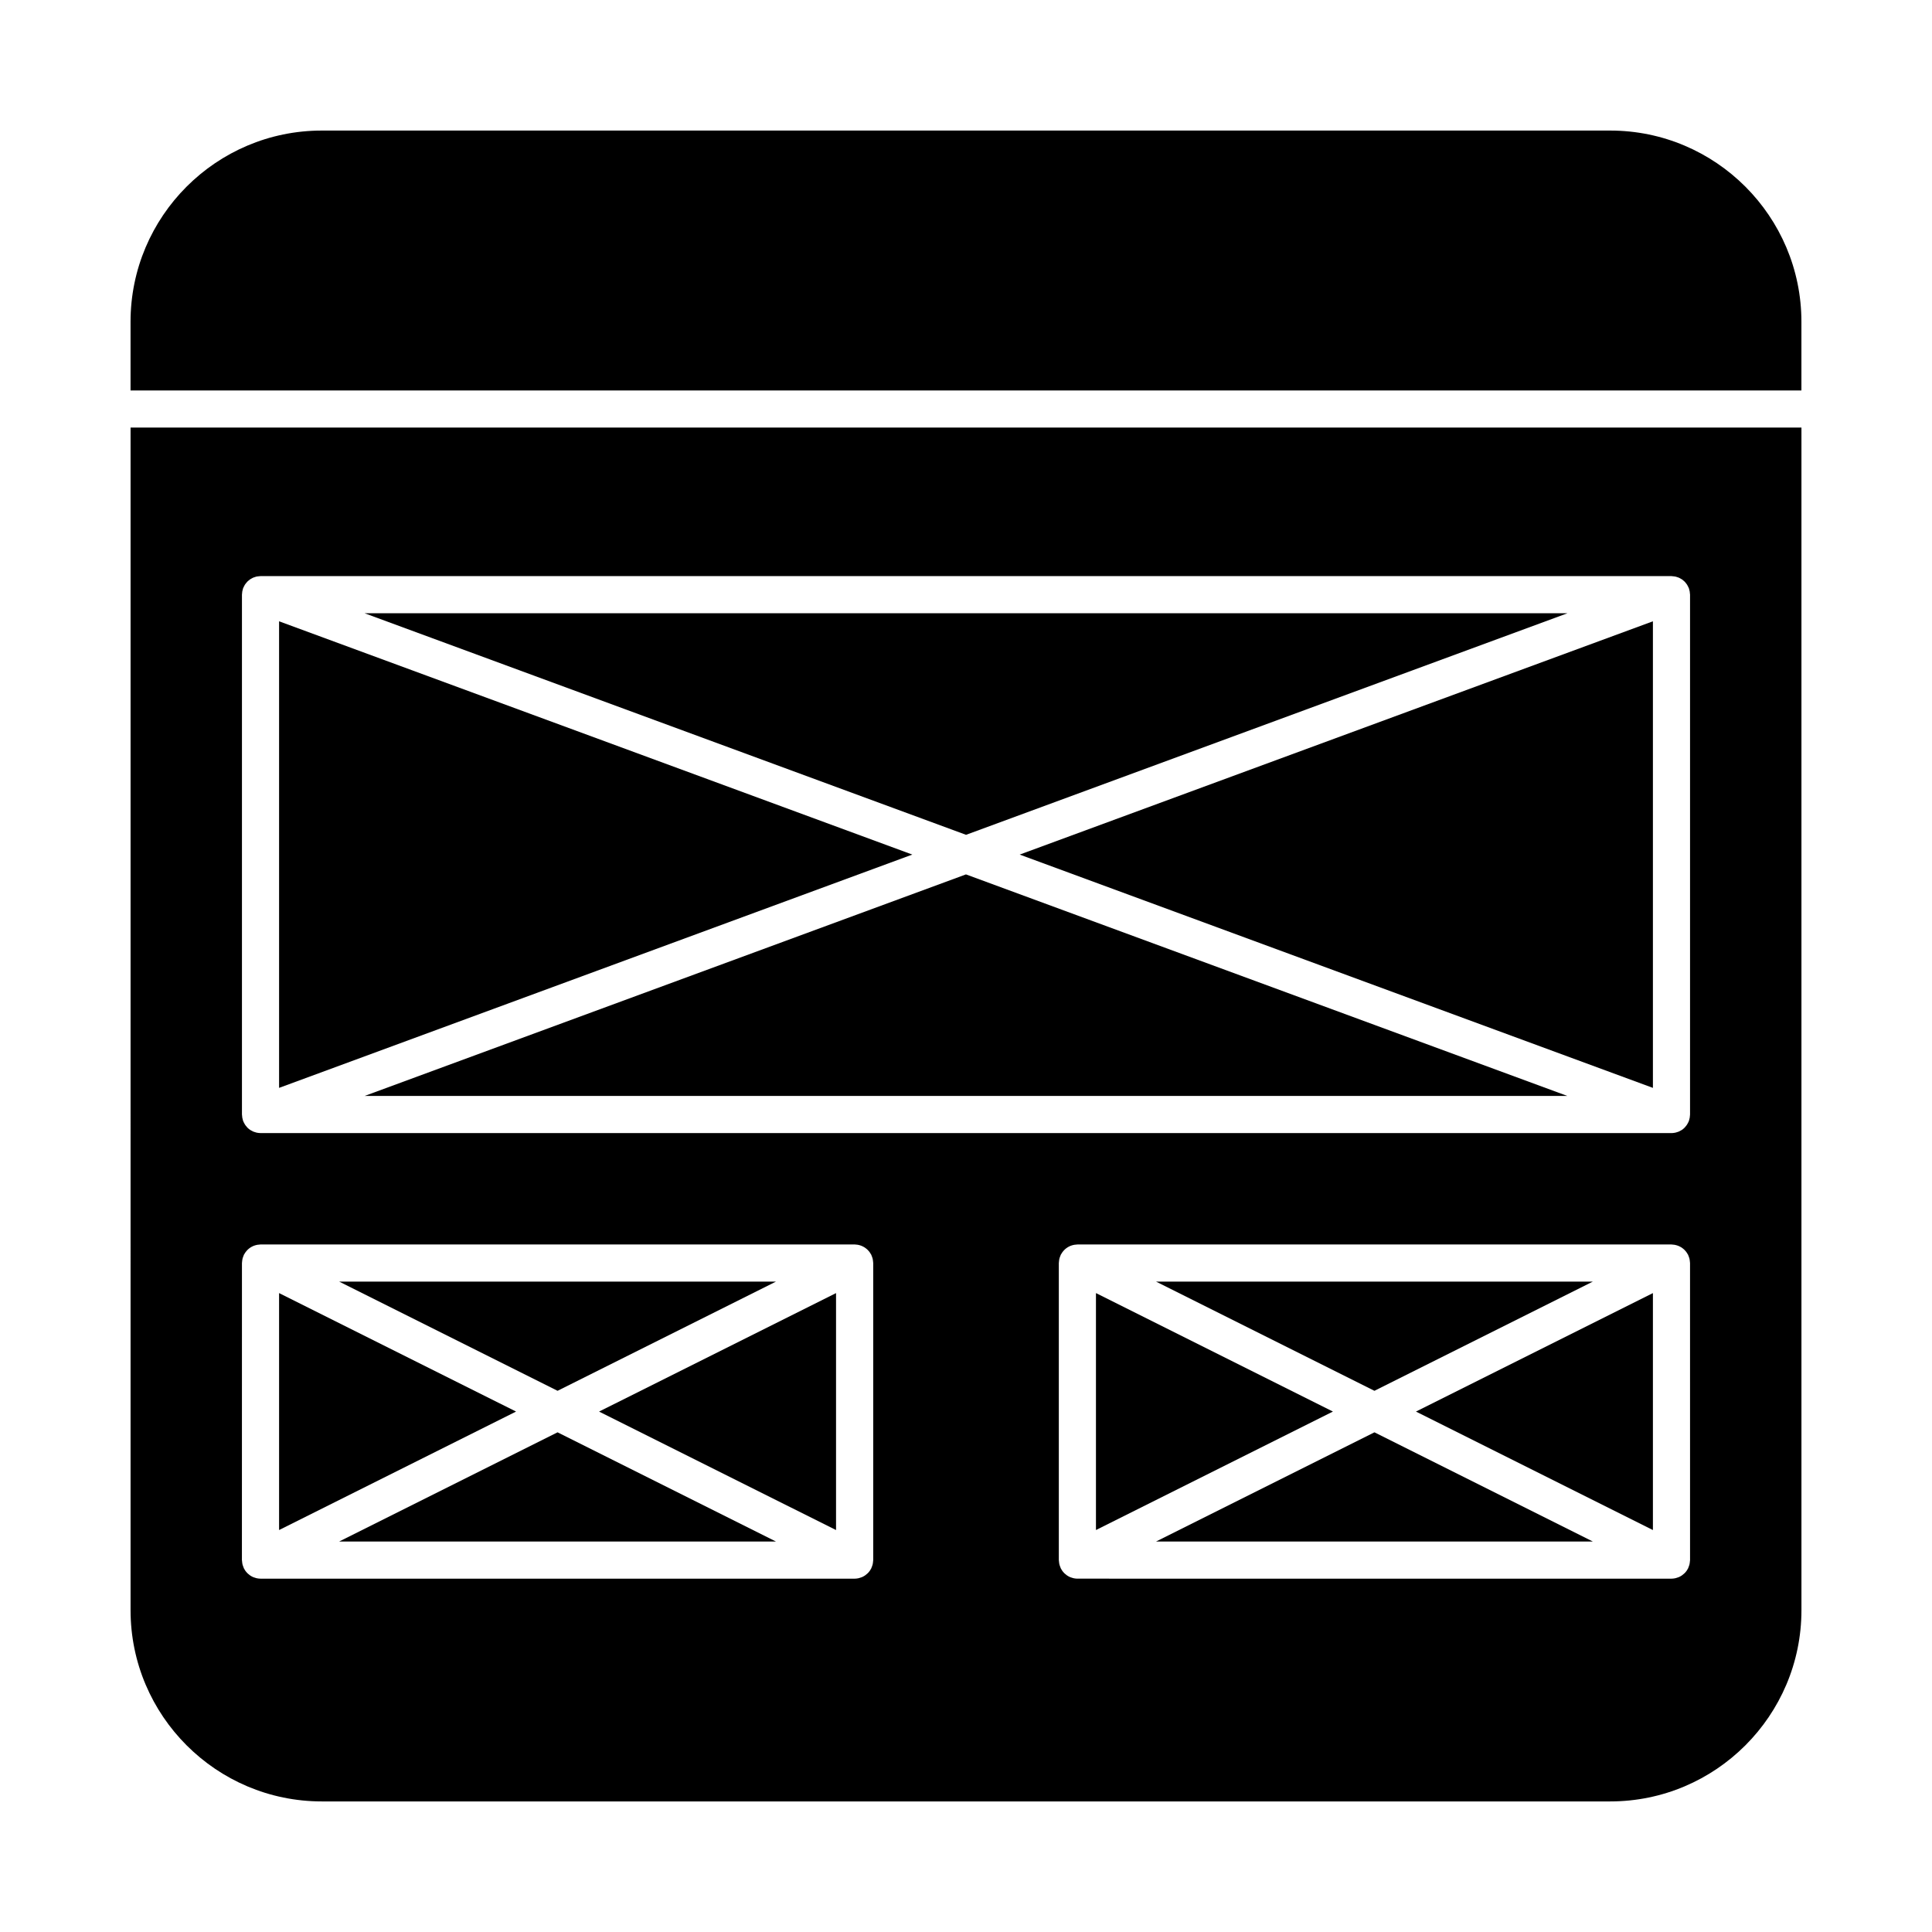 <?xml version="1.0" encoding="UTF-8"?>
<!-- Uploaded to: SVG Repo, www.svgrepo.com, Generator: SVG Repo Mixer Tools -->
<svg fill="#000000" width="800px" height="800px" version="1.1" viewBox="144 144 512 512" xmlns="http://www.w3.org/2000/svg">
 <g>
  <path d="m240.62 434.44h318.75l-159.38-58.715z"/>
  <path d="m582.04 432.3v-123.65l-167.81 61.824z"/>
  <path d="m559.38 306.52h-318.75l159.38 58.715z"/>
  <path d="m217.96 308.65v123.65l167.81-61.828z"/>
  <path d="m233.88 552.52h115.76l-57.879-28.941z"/>
  <path d="m566.12 483.64h-115.76l57.879 28.938z"/>
  <path d="m582.04 549.48v-62.797l-62.801 31.398z"/>
  <path d="m450.36 552.52h115.76l-57.879-28.941z"/>
  <path d="m434.44 486.68v62.797l62.801-31.398z"/>
  <path d="m178.6 570.72c0 27.941 22.734 50.676 50.676 50.676h341.45c27.941 0 50.676-22.734 50.676-50.676v-313.41h-442.8zm413.28-13.285c0 0.051-0.012 0.094-0.016 0.145-0.004 0.18-0.027 0.355-0.055 0.535-0.02 0.152-0.039 0.305-0.074 0.449-0.035 0.148-0.086 0.293-0.137 0.438-0.059 0.172-0.113 0.336-0.191 0.5-0.02 0.043-0.031 0.09-0.051 0.137-0.078 0.156-0.172 0.301-0.262 0.441-0.027 0.043-0.051 0.09-0.078 0.133-0.164 0.238-0.348 0.457-0.543 0.66-0.043 0.043-0.09 0.082-0.137 0.125-0.168 0.16-0.344 0.305-0.531 0.438-0.059 0.043-0.117 0.086-0.18 0.125-0.234 0.152-0.48 0.289-0.734 0.398-0.039 0.016-0.082 0.027-0.121 0.043-0.227 0.09-0.465 0.164-0.703 0.219-0.078 0.02-0.16 0.035-0.238 0.051-0.289 0.051-0.582 0.09-0.879 0.09h-0.016l-157.39-0.004h-0.016c-0.297 0-0.59-0.035-0.879-0.09-0.082-0.016-0.16-0.031-0.238-0.051-0.238-0.055-0.477-0.129-0.703-0.219-0.039-0.016-0.082-0.027-0.117-0.043-0.258-0.109-0.5-0.246-0.734-0.398-0.062-0.039-0.117-0.082-0.18-0.125-0.188-0.133-0.363-0.277-0.531-0.438-0.043-0.043-0.09-0.082-0.133-0.125-0.195-0.203-0.379-0.422-0.543-0.66-0.027-0.043-0.051-0.086-0.078-0.133-0.09-0.145-0.184-0.289-0.262-0.441-0.023-0.043-0.031-0.09-0.051-0.137-0.074-0.16-0.133-0.328-0.191-0.5-0.051-0.145-0.102-0.289-0.137-0.438s-0.055-0.301-0.074-0.449c-0.023-0.18-0.047-0.355-0.055-0.535-0.004-0.043-0.02-0.09-0.02-0.141v-78.719c0-0.051 0.012-0.094 0.016-0.145 0.004-0.18 0.027-0.355 0.055-0.535 0.02-0.152 0.039-0.305 0.074-0.449 0.035-0.148 0.086-0.293 0.137-0.438 0.059-0.172 0.113-0.336 0.191-0.5 0.02-0.043 0.031-0.09 0.051-0.137 0.043-0.09 0.105-0.164 0.156-0.246 0.086-0.152 0.176-0.301 0.281-0.441 0.094-0.133 0.199-0.25 0.305-0.371 0.102-0.113 0.203-0.227 0.316-0.332 0.125-0.113 0.254-0.219 0.387-0.32 0.117-0.09 0.238-0.176 0.363-0.254 0.141-0.086 0.285-0.164 0.434-0.234 0.137-0.066 0.273-0.133 0.418-0.184 0.156-0.059 0.316-0.105 0.477-0.148 0.145-0.039 0.285-0.074 0.434-0.098 0.184-0.031 0.363-0.047 0.551-0.055 0.094-0.004 0.18-0.027 0.273-0.027h157.44c0.094 0 0.184 0.023 0.277 0.027 0.184 0.012 0.363 0.023 0.543 0.055 0.152 0.027 0.297 0.062 0.445 0.102 0.156 0.043 0.312 0.086 0.465 0.145 0.148 0.055 0.293 0.121 0.434 0.191 0.145 0.07 0.281 0.145 0.418 0.227 0.133 0.082 0.254 0.172 0.379 0.266 0.129 0.098 0.254 0.199 0.375 0.309 0.113 0.105 0.219 0.223 0.324 0.34 0.105 0.117 0.207 0.234 0.301 0.363 0.105 0.145 0.195 0.293 0.281 0.445 0.051 0.086 0.109 0.156 0.156 0.246 0.023 0.043 0.031 0.09 0.051 0.137 0.074 0.16 0.133 0.328 0.191 0.5 0.051 0.145 0.102 0.289 0.137 0.438s0.055 0.301 0.074 0.449c0.023 0.18 0.047 0.355 0.055 0.535 0 0.051 0.016 0.094 0.016 0.145l0.004 78.715zm-383.76-255.84c0-0.113 0.027-0.215 0.031-0.324 0.012-0.18 0.023-0.355 0.055-0.539 0.031-0.176 0.082-0.344 0.133-0.516 0.031-0.105 0.043-0.215 0.082-0.324 0.012-0.035 0.035-0.062 0.047-0.094 0.066-0.172 0.156-0.336 0.242-0.496 0.066-0.129 0.129-0.258 0.207-0.379 0.086-0.137 0.191-0.254 0.293-0.379 0.102-0.125 0.195-0.254 0.305-0.371 0.105-0.109 0.227-0.199 0.34-0.301 0.125-0.105 0.242-0.215 0.375-0.309 0.133-0.094 0.277-0.164 0.418-0.242 0.133-0.074 0.262-0.156 0.402-0.219 0.148-0.066 0.301-0.109 0.453-0.16 0.152-0.051 0.301-0.105 0.453-0.141 0.141-0.031 0.289-0.043 0.434-0.062 0.18-0.023 0.359-0.051 0.543-0.055 0.039 0 0.07-0.008 0.109-0.008h373.92c0.035 0 0.066 0.012 0.102 0.012 0.191 0.004 0.379 0.031 0.566 0.059 0.137 0.02 0.273 0.031 0.406 0.059 0.164 0.039 0.32 0.094 0.48 0.148 0.145 0.047 0.293 0.09 0.43 0.152 0.148 0.066 0.281 0.148 0.422 0.227 0.137 0.074 0.273 0.145 0.398 0.23 0.137 0.094 0.258 0.207 0.383 0.316 0.113 0.098 0.23 0.188 0.332 0.293 0.113 0.113 0.207 0.246 0.309 0.375 0.098 0.125 0.203 0.242 0.289 0.379 0.078 0.121 0.137 0.25 0.207 0.379 0.086 0.164 0.176 0.324 0.242 0.496 0.012 0.035 0.035 0.062 0.047 0.094 0.039 0.105 0.051 0.215 0.082 0.324 0.051 0.172 0.102 0.336 0.133 0.516 0.031 0.18 0.043 0.355 0.055 0.539 0.008 0.105 0.035 0.207 0.035 0.32v137.76c0 0.113-0.027 0.215-0.031 0.324-0.012 0.18-0.023 0.355-0.055 0.539-0.031 0.176-0.082 0.344-0.133 0.516-0.031 0.105-0.043 0.215-0.082 0.324-0.016 0.039-0.035 0.074-0.051 0.113-0.039 0.098-0.086 0.191-0.133 0.285-0.086 0.18-0.176 0.352-0.281 0.516-0.051 0.082-0.105 0.164-0.16 0.242-0.125 0.176-0.266 0.344-0.41 0.5-0.051 0.055-0.098 0.109-0.148 0.164-0.207 0.203-0.43 0.391-0.668 0.551-0.035 0.023-0.07 0.039-0.105 0.062-0.207 0.133-0.418 0.246-0.641 0.348-0.09 0.039-0.184 0.074-0.277 0.109-0.188 0.07-0.383 0.133-0.578 0.18-0.09 0.023-0.18 0.047-0.273 0.062-0.293 0.055-0.59 0.09-0.891 0.09h-0.012l-373.9-0.004h-0.012c-0.301 0-0.598-0.035-0.891-0.09-0.094-0.016-0.184-0.043-0.273-0.062-0.199-0.047-0.391-0.109-0.578-0.18-0.094-0.035-0.184-0.07-0.277-0.109-0.223-0.102-0.438-0.215-0.641-0.348-0.035-0.023-0.074-0.039-0.105-0.062-0.238-0.16-0.457-0.348-0.668-0.551-0.055-0.051-0.098-0.109-0.148-0.164-0.148-0.156-0.285-0.32-0.41-0.5-0.059-0.078-0.109-0.16-0.16-0.242-0.102-0.164-0.195-0.336-0.281-0.516-0.047-0.094-0.094-0.188-0.133-0.285-0.016-0.039-0.039-0.074-0.051-0.113-0.039-0.105-0.051-0.215-0.082-0.324-0.051-0.172-0.102-0.336-0.133-0.516s-0.043-0.355-0.055-0.539c-0.008-0.105-0.035-0.207-0.035-0.32zm0 177.12c0-0.051 0.012-0.094 0.016-0.145 0.004-0.18 0.027-0.355 0.055-0.535 0.02-0.152 0.039-0.305 0.074-0.449 0.035-0.148 0.086-0.293 0.137-0.438 0.059-0.172 0.113-0.336 0.191-0.5 0.02-0.043 0.031-0.09 0.051-0.137 0.043-0.09 0.105-0.164 0.156-0.246 0.086-0.152 0.176-0.301 0.281-0.441 0.094-0.133 0.199-0.25 0.305-0.371 0.102-0.113 0.203-0.227 0.316-0.332 0.125-0.113 0.254-0.219 0.387-0.32 0.117-0.09 0.238-0.176 0.363-0.254 0.141-0.086 0.285-0.164 0.434-0.234 0.137-0.066 0.273-0.133 0.418-0.184 0.156-0.059 0.316-0.105 0.477-0.148 0.145-0.039 0.285-0.074 0.434-0.098 0.184-0.031 0.363-0.047 0.551-0.055 0.094-0.012 0.184-0.035 0.277-0.035h157.44c0.094 0 0.184 0.023 0.277 0.027 0.184 0.012 0.363 0.023 0.543 0.055 0.152 0.027 0.301 0.062 0.449 0.102 0.156 0.043 0.309 0.086 0.461 0.145 0.152 0.059 0.293 0.121 0.438 0.195 0.141 0.07 0.281 0.141 0.414 0.223s0.258 0.172 0.383 0.27c0.129 0.098 0.254 0.199 0.375 0.309 0.117 0.105 0.223 0.223 0.328 0.34 0.105 0.117 0.207 0.234 0.301 0.363 0.105 0.145 0.195 0.293 0.281 0.445 0.051 0.086 0.109 0.156 0.156 0.246 0.023 0.043 0.031 0.09 0.051 0.137 0.074 0.16 0.133 0.328 0.191 0.5 0.051 0.145 0.102 0.289 0.137 0.438 0.035 0.148 0.055 0.301 0.074 0.449 0.023 0.18 0.047 0.355 0.055 0.535 0 0.051 0.016 0.094 0.016 0.145v78.719c0 0.051-0.012 0.094-0.016 0.145-0.004 0.18-0.027 0.355-0.055 0.535-0.02 0.152-0.039 0.305-0.074 0.449-0.035 0.148-0.086 0.293-0.137 0.438-0.059 0.172-0.113 0.336-0.191 0.5-0.02 0.043-0.031 0.09-0.051 0.137-0.078 0.156-0.172 0.301-0.262 0.441-0.027 0.043-0.051 0.09-0.078 0.133-0.164 0.238-0.348 0.457-0.543 0.66-0.043 0.043-0.09 0.082-0.137 0.125-0.168 0.16-0.344 0.305-0.531 0.438-0.059 0.043-0.117 0.086-0.18 0.125-0.234 0.152-0.48 0.289-0.734 0.398-0.039 0.016-0.082 0.027-0.121 0.043-0.227 0.09-0.465 0.164-0.703 0.219-0.078 0.02-0.16 0.035-0.238 0.051-0.289 0.051-0.582 0.09-0.879 0.09h-0.016l-157.41-0.004h-0.016c-0.297 0-0.59-0.035-0.879-0.09-0.082-0.016-0.16-0.031-0.238-0.051-0.238-0.055-0.477-0.129-0.703-0.219-0.039-0.016-0.082-0.027-0.117-0.043-0.258-0.109-0.5-0.246-0.734-0.398-0.062-0.039-0.117-0.082-0.18-0.125-0.188-0.133-0.363-0.277-0.531-0.438-0.043-0.043-0.09-0.082-0.133-0.125-0.195-0.203-0.379-0.422-0.543-0.66-0.027-0.043-0.051-0.086-0.078-0.133-0.09-0.145-0.184-0.289-0.262-0.441-0.023-0.043-0.031-0.09-0.051-0.137-0.074-0.16-0.133-0.328-0.191-0.5-0.051-0.145-0.102-0.289-0.137-0.438s-0.055-0.301-0.074-0.449c-0.023-0.18-0.047-0.355-0.055-0.535-0.008-0.043-0.02-0.09-0.02-0.141z"/>
  <path d="m570.72 178.6h-341.45c-27.941 0-50.676 22.734-50.676 50.676v18.203h442.8v-18.203c0-27.941-22.734-50.676-50.676-50.676z"/>
  <path d="m349.64 483.64h-115.76l57.879 28.938z"/>
  <path d="m365.56 549.48v-62.797l-62.801 31.398z"/>
  <path d="m217.96 486.68v62.797l62.801-31.398z"/>
 </g>
</svg>